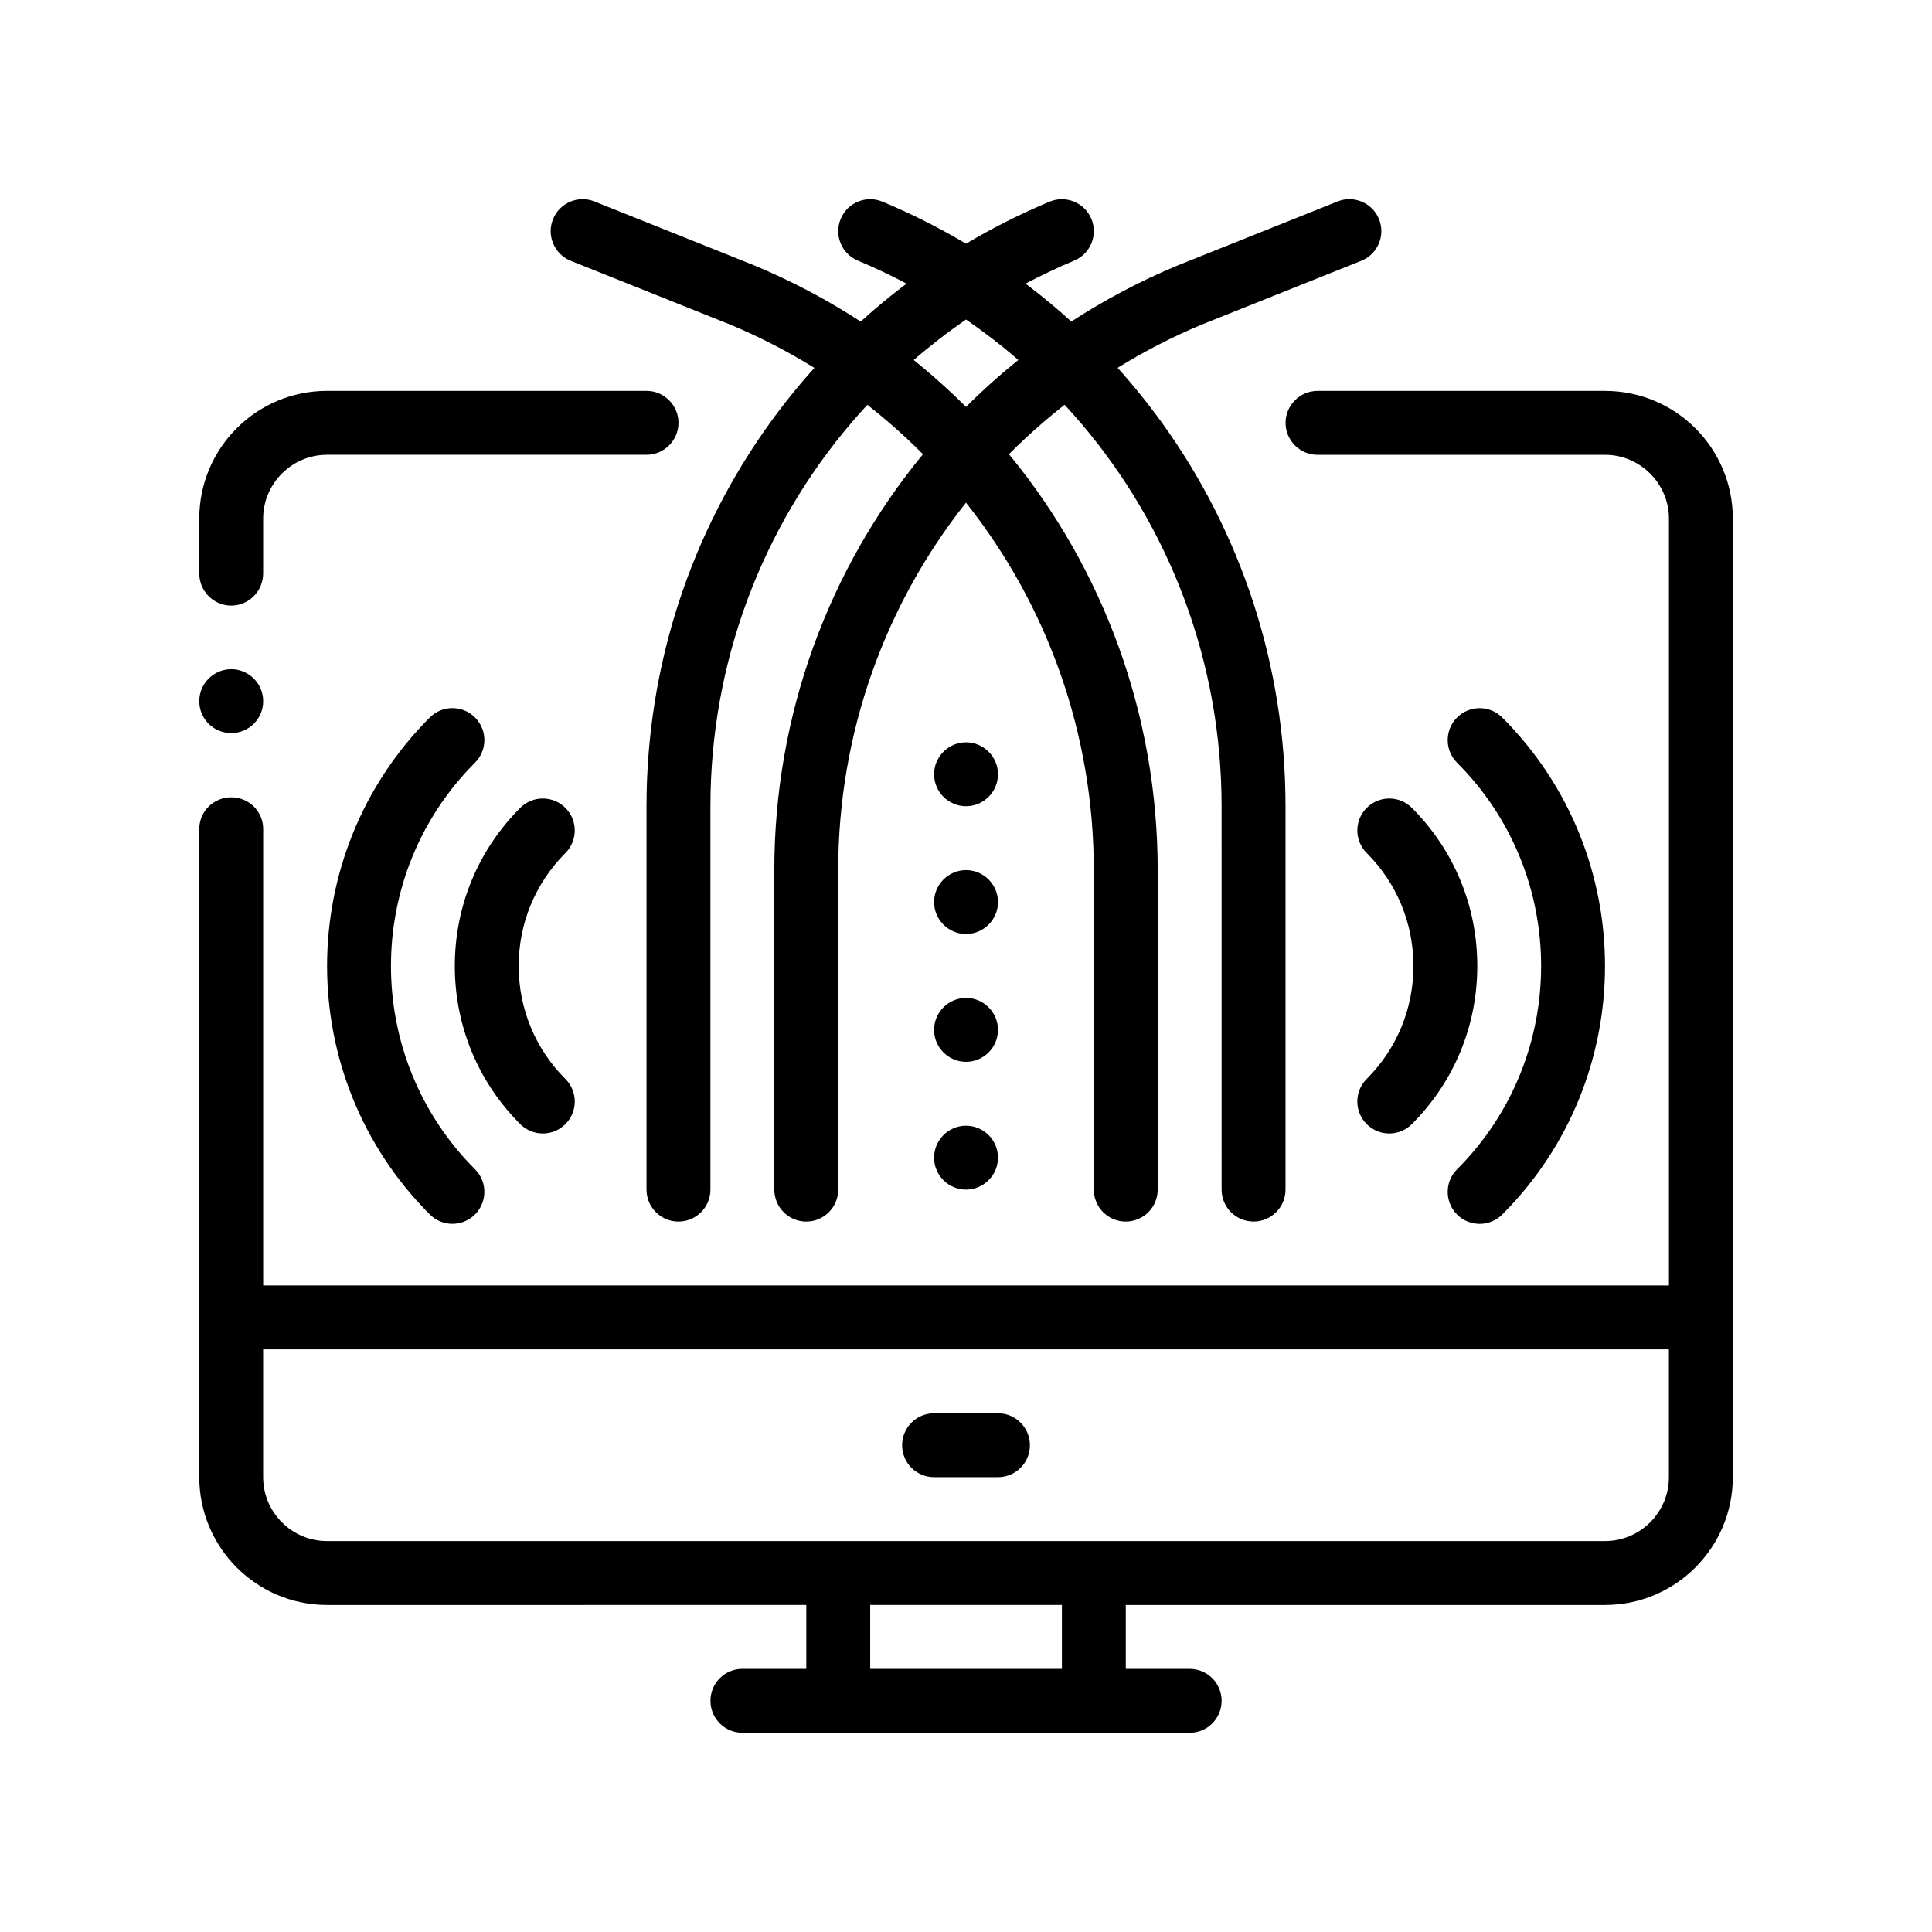 <?xml version="1.0" encoding="UTF-8"?>
<!-- Uploaded to: SVG Find, www.svgrepo.com, Generator: SVG Find Mixer Tools -->
<svg fill="#000000" width="800px" height="800px" version="1.1" viewBox="144 144 512 512" xmlns="http://www.w3.org/2000/svg">
 <path d="m383.07 527c0-4.68 3.789-8.469 8.465-8.469h16.938c4.68 0 8.465 3.789 8.465 8.469 0 4.68-3.785 8.465-8.465 8.465h-16.938c-4.676 0-8.465-3.785-8.465-8.465zm-177.8-222.51c4.656 0 8.469-3.812 8.469-8.551v-0.086-14.395c0-9.32 7.613-16.934 16.934-16.934h84.664c4.656 0 8.469-3.812 8.469-8.469s-3.812-8.469-8.469-8.469h-84.664c-18.711 0-33.867 15.156-33.867 33.871v14.48c0 4.742 3.809 8.551 8.465 8.551zm397.94-23.023v254c0 18.68-15.191 33.871-33.867 33.871h-127v16.934h16.934c4.68 0 8.465 3.785 8.465 8.465 0 4.68-3.785 8.469-8.465 8.469h-25.402l-67.73-0.004h-25.402c-4.68 0-8.465-3.789-8.465-8.469s3.785-8.465 8.465-8.465h16.934v-16.934l-127 0.004c-18.68 0-33.867-15.191-33.867-33.871v-171.79c0-4.656 3.809-8.383 8.465-8.383s8.469 3.727 8.469 8.383v120.99h372.54v-203.2c0-9.32-7.621-16.934-16.934-16.934h-76.031-0.168c-4.656 0-8.465-3.812-8.465-8.469s3.809-8.469 8.465-8.469h76.203c18.711 0 33.863 15.156 33.863 33.871zm-16.934 220.13h-372.54v33.867c0 9.336 7.598 16.934 16.934 16.934h338.67c9.336 0 16.934-7.598 16.934-16.934zm-160.86 67.738h-50.805v16.934h50.805zm-220.14-231.06c4.656 0 8.469-3.727 8.469-8.465 0-4.656-3.812-8.469-8.469-8.469s-8.465 3.812-8.465 8.469c0 4.734 3.809 8.465 8.465 8.465zm88.562 19.82c-3.305-3.309-8.664-3.309-11.969 0-11.18 11.18-17.34 26.051-17.34 41.902 0 15.855 6.16 30.727 17.34 41.906 1.652 1.652 3.82 2.481 5.984 2.481 2.168 0 4.332-0.828 5.984-2.481 3.309-3.309 3.309-8.664 0-11.969-7.977-7.977-12.379-18.609-12.379-29.93 0-11.32 4.398-21.949 12.379-29.93 3.305-3.316 3.305-8.676 0-11.98zm-23.953-11.98c3.305-3.305 3.305-8.664 0-11.977-3.309-3.305-8.664-3.305-11.977 0-36.305 36.316-36.305 95.402 0 131.71 1.652 1.652 3.82 2.481 5.984 2.481 2.168 0 4.332-0.828 5.992-2.481 3.305-3.309 3.305-8.664 0-11.977-29.699-29.703-29.699-78.059 0-107.76zm236.3 95.789c1.652 1.652 3.82 2.481 5.984 2.481 2.168 0 4.332-0.828 5.992-2.481 11.18-11.18 17.336-26.051 17.336-41.906 0-15.852-6.16-30.723-17.336-41.902-3.309-3.309-8.664-3.309-11.969 0-3.309 3.305-3.309 8.664 0 11.969 7.977 7.977 12.379 18.609 12.379 29.93 0 11.32-4.398 21.957-12.379 29.93-3.312 3.312-3.312 8.668-0.008 11.98zm23.949 11.98c-3.305 3.305-3.305 8.664 0 11.977 1.652 1.652 3.82 2.481 5.992 2.481 2.168 0 4.332-0.828 5.984-2.481 36.309-36.316 36.309-95.402 0-131.71-3.309-3.305-8.664-3.305-11.977 0-3.305 3.309-3.305 8.664 0 11.977 29.707 29.695 29.707 78.051 0 107.76zm-239.59-251.77c1.727-4.348 6.691-6.457 11.004-4.719l42.336 16.934c9.969 4.152 19.391 9.16 28.207 14.895 3.883-3.523 7.934-6.883 12.152-10.062-4.176-2.203-8.469-4.246-12.891-6.09-4.316-1.793-6.359-6.75-4.555-11.07 1.805-4.316 6.762-6.352 11.07-4.555 7.719 3.219 15.105 6.957 22.141 11.141 7.039-4.18 14.426-7.918 22.141-11.141 4.309-1.793 9.27 0.238 11.074 4.555 1.797 4.316-0.242 9.273-4.559 11.07-4.422 1.844-8.711 3.894-12.891 6.09 4.219 3.176 8.262 6.531 12.141 10.051 8.785-5.715 18.172-10.699 28.102-14.836l42.449-16.984c4.309-1.738 9.27 0.371 11.004 4.719 1.738 4.336-0.379 9.27-4.719 11.004l-42.336 16.934c-7.801 3.25-15.215 7.094-22.238 11.43 4.188 4.644 8.113 9.512 11.766 14.57 20.867 28.918 32.734 64.211 32.734 101.6v101.6c0 4.68-3.789 8.469-8.469 8.469-4.68 0-8.469-3.789-8.469-8.469l-0.004-101.59c0-38.148-13.699-73.867-37.344-101.6-1.387-1.629-2.812-3.219-4.262-4.785-1.984 1.547-3.926 3.148-5.824 4.785-3.09 2.66-6.062 5.438-8.918 8.312 25.004 30.391 39.414 69.027 39.414 110.22v84.664c0 4.68-3.785 8.469-8.465 8.469s-8.469-3.789-8.469-8.469v-84.66c0-36.242-12.367-70.293-33.871-97.383-21.492 27.086-33.859 61.137-33.859 97.383v84.664c0 4.68-3.789 8.469-8.469 8.469-4.68 0-8.465-3.789-8.465-8.469v-84.664c0-41.195 14.414-79.84 39.395-110.22-2.856-2.883-5.836-5.656-8.922-8.316-1.895-1.633-3.828-3.231-5.809-4.777-1.449 1.566-2.871 3.152-4.254 4.777-23.648 27.73-37.344 63.449-37.344 101.6v101.6c0 4.68-3.789 8.469-8.469 8.469-4.68 0-8.469-3.789-8.469-8.469v-101.6c0-37.395 11.863-72.684 32.734-101.6 3.648-5.059 7.57-9.922 11.754-14.559-7.055-4.363-14.504-8.227-22.344-11.492l-42.219-16.887c-4.336-1.738-6.453-6.668-4.715-11.008zm95.59 37.297c4.856 3.906 9.488 8.051 13.863 12.426 4.383-4.379 9.012-8.531 13.875-12.434-4.394-3.809-9.023-7.387-13.863-10.715-4.848 3.328-9.477 6.91-13.875 10.723zm13.875 135.18c-4.656 0-8.469 3.809-8.469 8.465 0 4.652 3.812 8.469 8.469 8.469s8.469-3.812 8.469-8.469-3.816-8.465-8.469-8.465zm0-33.867c-4.656 0-8.469 3.809-8.469 8.465s3.812 8.469 8.469 8.469 8.469-3.812 8.469-8.469-3.816-8.465-8.469-8.465zm0 101.6c-4.656 0-8.469 3.812-8.469 8.469s3.812 8.465 8.469 8.465 8.469-3.809 8.469-8.465c0-4.652-3.816-8.469-8.469-8.469zm0-33.863c-4.656 0-8.469 3.812-8.469 8.469 0 4.648 3.812 8.465 8.469 8.465s8.469-3.812 8.469-8.465c0-4.656-3.816-8.469-8.469-8.469z"/>
</svg>